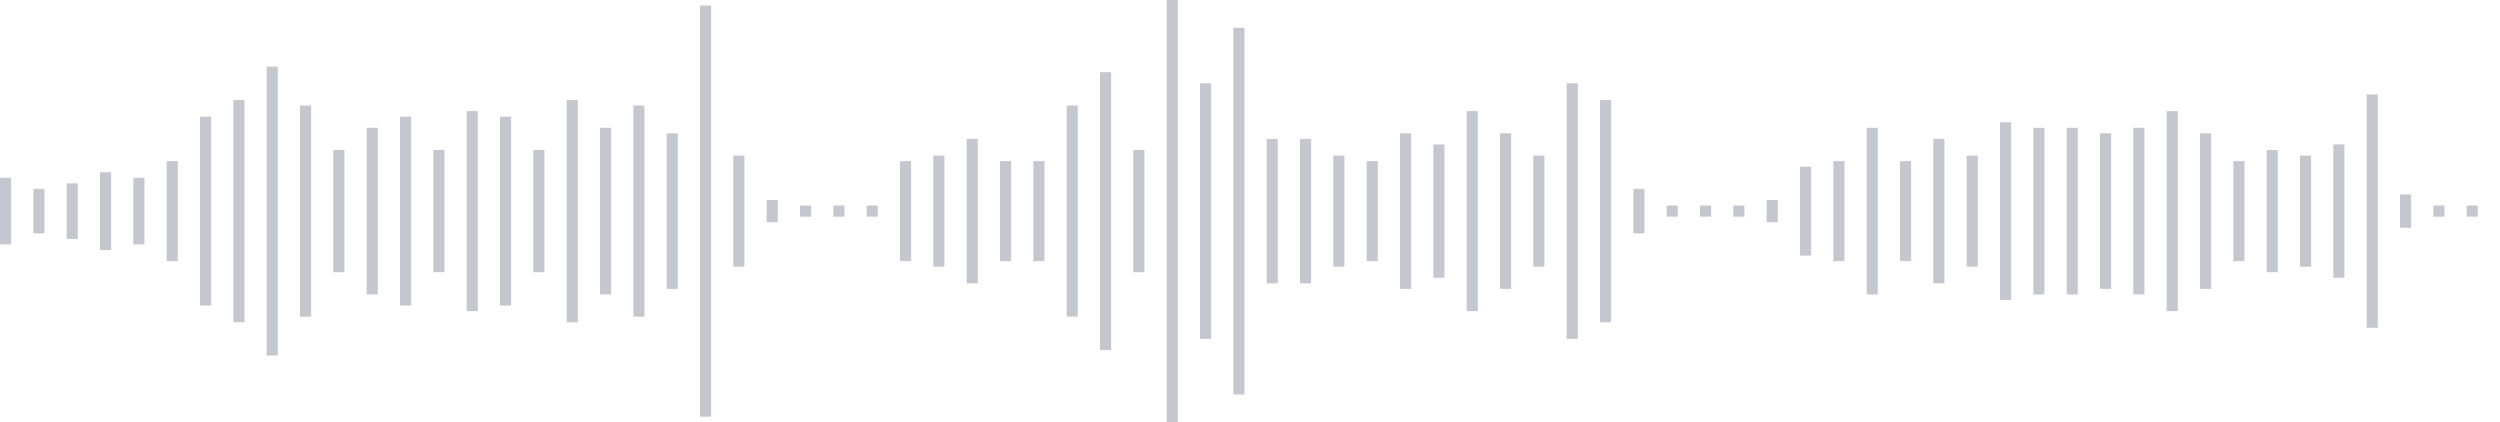 <svg xmlns="http://www.w3.org/2000/svg" xmlns:xlink="http://www.w3/org/1999/xlink" viewBox="0 0 225 38" preserveAspectRatio="none" width="100%" height="100%" fill="#C4C8CE"><g id="waveform-86852685-30f3-4e2f-a870-2216a94b1449"><rect x="0" y="16.0" width="1" height="6"/><rect x="3" y="17.0" width="1" height="4"/><rect x="6" y="16.5" width="1" height="5"/><rect x="9" y="15.5" width="1" height="7"/><rect x="12" y="16.0" width="1" height="6"/><rect x="15" y="14.5" width="1" height="9"/><rect x="18" y="10.5" width="1" height="17"/><rect x="21" y="9.0" width="1" height="20"/><rect x="24" y="6.0" width="1" height="26"/><rect x="27" y="9.5" width="1" height="19"/><rect x="30" y="13.5" width="1" height="11"/><rect x="33" y="11.5" width="1" height="15"/><rect x="36" y="10.5" width="1" height="17"/><rect x="39" y="13.5" width="1" height="11"/><rect x="42" y="10.0" width="1" height="18"/><rect x="45" y="10.5" width="1" height="17"/><rect x="48" y="13.5" width="1" height="11"/><rect x="51" y="9.0" width="1" height="20"/><rect x="54" y="11.5" width="1" height="15"/><rect x="57" y="9.5" width="1" height="19"/><rect x="60" y="12.0" width="1" height="14"/><rect x="63" y="0.5" width="1" height="37"/><rect x="66" y="14.0" width="1" height="10"/><rect x="69" y="18.0" width="1" height="2"/><rect x="72" y="18.5" width="1" height="1"/><rect x="75" y="18.5" width="1" height="1"/><rect x="78" y="18.5" width="1" height="1"/><rect x="81" y="14.5" width="1" height="9"/><rect x="84" y="14.0" width="1" height="10"/><rect x="87" y="12.5" width="1" height="13"/><rect x="90" y="14.5" width="1" height="9"/><rect x="93" y="14.5" width="1" height="9"/><rect x="96" y="9.5" width="1" height="19"/><rect x="99" y="6.5" width="1" height="25"/><rect x="102" y="13.5" width="1" height="11"/><rect x="105" y="0.0" width="1" height="38"/><rect x="108" y="7.5" width="1" height="23"/><rect x="111" y="2.5" width="1" height="33"/><rect x="114" y="12.5" width="1" height="13"/><rect x="117" y="12.5" width="1" height="13"/><rect x="120" y="14.0" width="1" height="10"/><rect x="123" y="14.5" width="1" height="9"/><rect x="126" y="12.0" width="1" height="14"/><rect x="129" y="13.0" width="1" height="12"/><rect x="132" y="10.0" width="1" height="18"/><rect x="135" y="12.0" width="1" height="14"/><rect x="138" y="14.0" width="1" height="10"/><rect x="141" y="7.5" width="1" height="23"/><rect x="144" y="9.0" width="1" height="20"/><rect x="147" y="17.0" width="1" height="4"/><rect x="150" y="18.5" width="1" height="1"/><rect x="153" y="18.5" width="1" height="1"/><rect x="156" y="18.5" width="1" height="1"/><rect x="159" y="18.0" width="1" height="2"/><rect x="162" y="15.0" width="1" height="8"/><rect x="165" y="14.5" width="1" height="9"/><rect x="168" y="11.5" width="1" height="15"/><rect x="171" y="14.5" width="1" height="9"/><rect x="174" y="12.5" width="1" height="13"/><rect x="177" y="14.0" width="1" height="10"/><rect x="180" y="11.0" width="1" height="16"/><rect x="183" y="11.5" width="1" height="15"/><rect x="186" y="11.5" width="1" height="15"/><rect x="189" y="12.0" width="1" height="14"/><rect x="192" y="11.5" width="1" height="15"/><rect x="195" y="10.0" width="1" height="18"/><rect x="198" y="12.0" width="1" height="14"/><rect x="201" y="14.5" width="1" height="9"/><rect x="204" y="13.5" width="1" height="11"/><rect x="207" y="14.0" width="1" height="10"/><rect x="210" y="13.0" width="1" height="12"/><rect x="213" y="8.5" width="1" height="21"/><rect x="216" y="17.5" width="1" height="3"/><rect x="219" y="18.5" width="1" height="1"/><rect x="222" y="18.5" width="1" height="1"/></g></svg>
